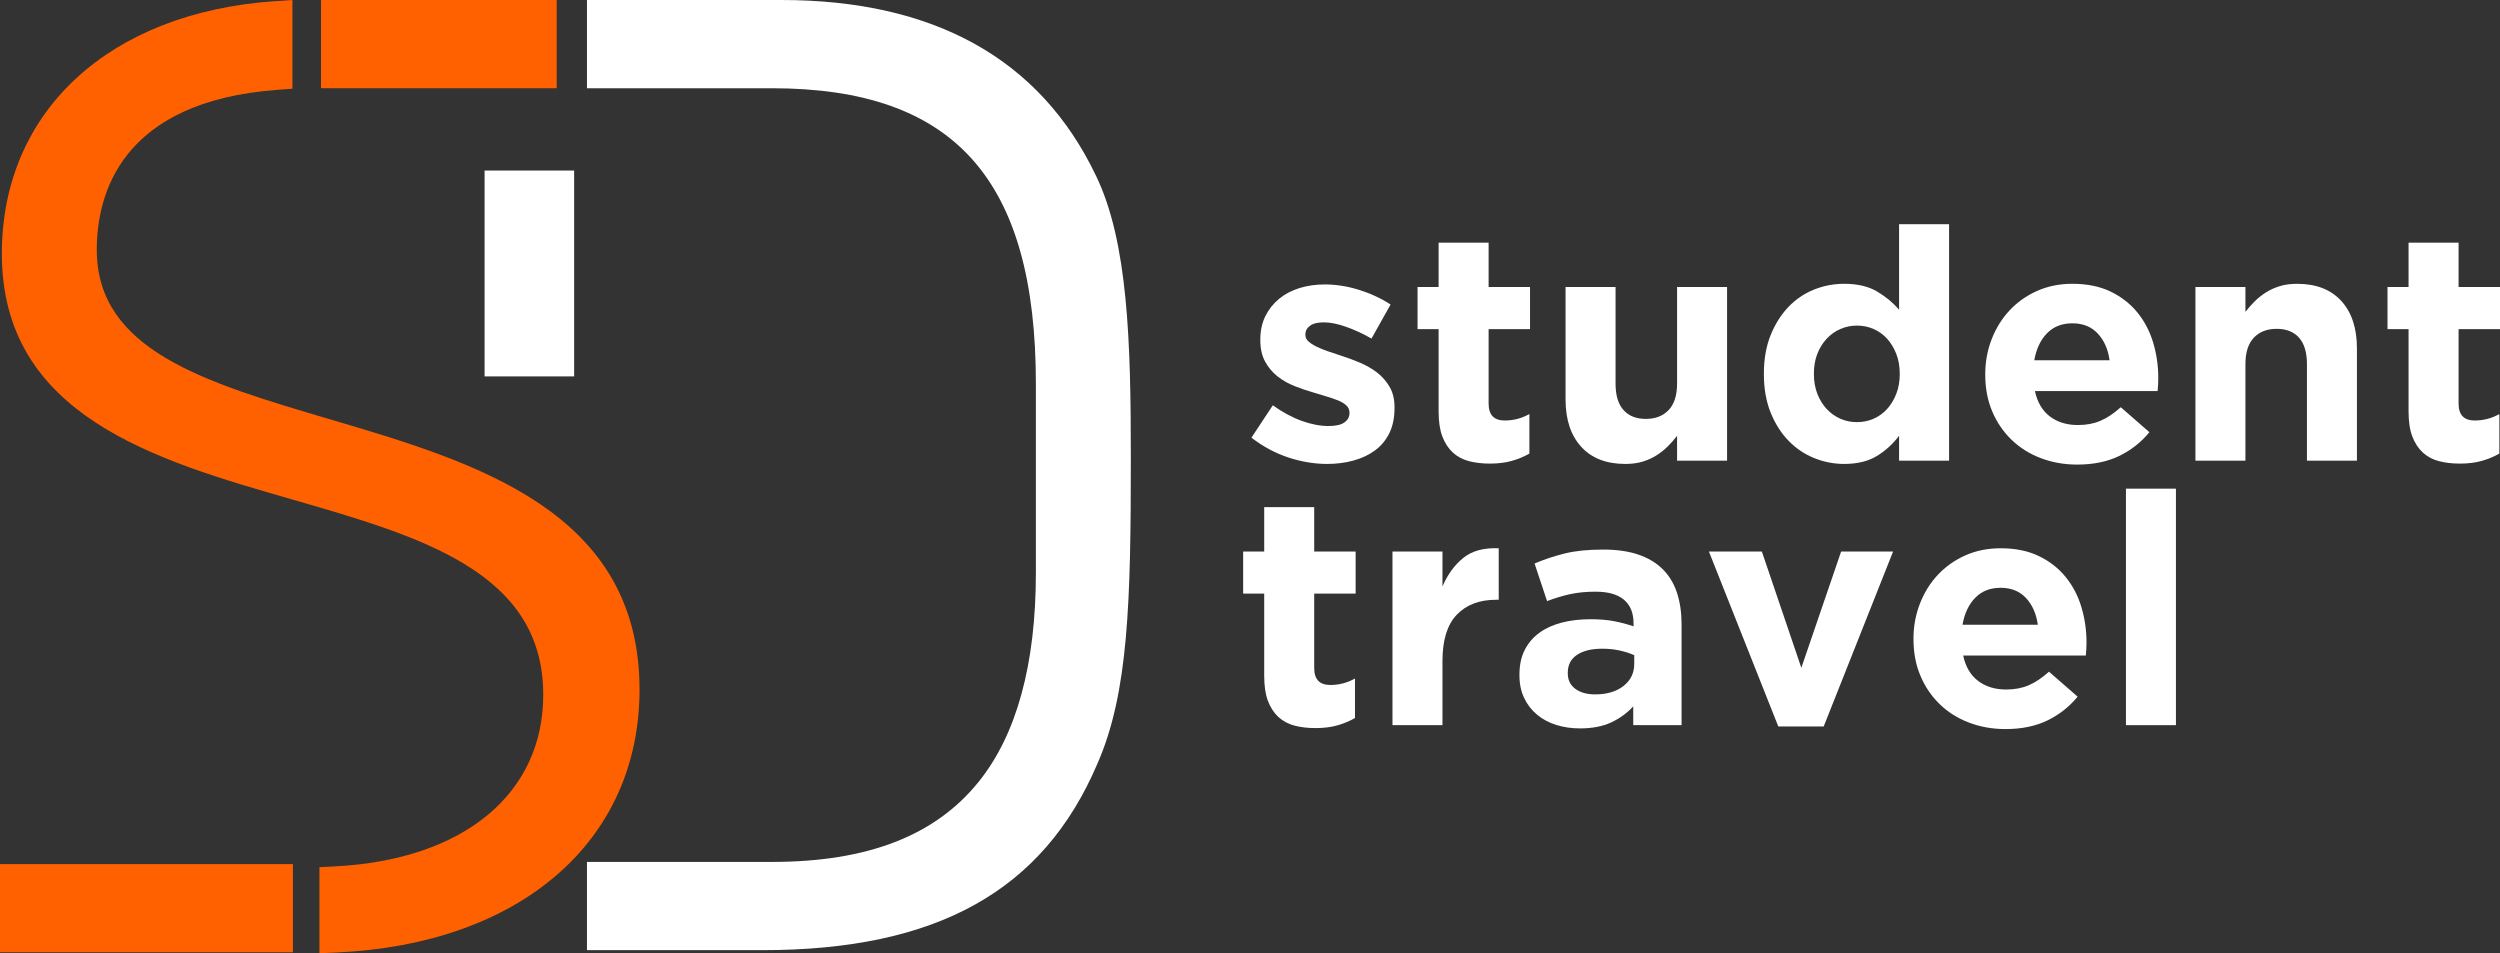 <svg width="139" height="53" viewBox="0 0 139 53" fill="none" xmlns="http://www.w3.org/2000/svg">
<rect x="0" y="0" width="139" height="53" fill="#333333" stroke="none"/>
<path d="M73.787 25.795C73.092 25.795 72.381 25.678 71.656 25.444C70.931 25.209 70.238 24.84 69.58 24.335L70.769 22.534C71.306 22.919 71.839 23.207 72.369 23.398C72.9 23.591 73.396 23.687 73.86 23.687C74.263 23.687 74.557 23.621 74.747 23.489C74.936 23.357 75.031 23.183 75.031 22.967V22.93C75.031 22.786 74.975 22.66 74.866 22.552C74.756 22.444 74.606 22.351 74.418 22.273C74.229 22.195 74.013 22.12 73.768 22.048C73.524 21.976 73.268 21.898 73 21.814C72.659 21.718 72.315 21.601 71.967 21.463C71.619 21.324 71.306 21.144 71.026 20.923C70.745 20.7 70.516 20.426 70.339 20.103C70.163 19.778 70.074 19.382 70.074 18.914V18.877C70.074 18.386 70.168 17.95 70.357 17.571C70.547 17.193 70.802 16.872 71.126 16.608C71.449 16.344 71.827 16.145 72.26 16.014C72.693 15.881 73.159 15.815 73.659 15.815C74.281 15.815 74.912 15.914 75.552 16.113C76.192 16.311 76.779 16.583 77.316 16.932L76.255 18.824C75.768 18.547 75.292 18.328 74.829 18.166C74.366 18.003 73.957 17.923 73.604 17.923C73.262 17.923 73.007 17.986 72.836 18.112C72.664 18.238 72.58 18.397 72.58 18.589V18.625C72.58 18.758 72.635 18.875 72.744 18.977C72.854 19.079 73 19.174 73.183 19.265C73.366 19.355 73.576 19.443 73.814 19.526C74.052 19.61 74.305 19.694 74.573 19.778C74.914 19.886 75.262 20.016 75.615 20.166C75.969 20.316 76.286 20.499 76.567 20.715C76.846 20.931 77.078 21.194 77.261 21.508C77.445 21.821 77.536 22.199 77.536 22.642V22.678C77.536 23.218 77.441 23.684 77.252 24.074C77.062 24.464 76.798 24.786 76.457 25.037C76.116 25.291 75.716 25.479 75.258 25.605C74.802 25.731 74.311 25.795 73.787 25.795Z" fill="white"/>
<path d="M82.84 25.776C82.413 25.776 82.026 25.732 81.678 25.641C81.331 25.551 81.032 25.393 80.782 25.164C80.532 24.936 80.337 24.639 80.196 24.272C80.056 23.906 79.987 23.441 79.987 22.876V18.301H78.816V15.959H79.987V13.492H82.767V15.959H85.07V18.301H82.767V22.441C82.767 23.067 83.065 23.38 83.662 23.38C84.15 23.38 84.607 23.261 85.034 23.02V25.218C84.742 25.387 84.418 25.522 84.065 25.623C83.711 25.725 83.303 25.776 82.84 25.776Z" fill="white"/>
<path d="M90.374 25.795C89.313 25.795 88.492 25.477 87.914 24.84C87.335 24.204 87.045 23.326 87.045 22.21V15.959H89.825V21.332C89.825 21.98 89.971 22.468 90.264 22.796C90.556 23.126 90.971 23.291 91.508 23.291C92.044 23.291 92.467 23.126 92.779 22.796C93.089 22.468 93.245 21.98 93.245 21.332V15.959H96.025V25.614H93.245V24.234C93.087 24.439 92.912 24.636 92.723 24.824C92.535 25.012 92.324 25.178 92.092 25.323C91.861 25.468 91.605 25.583 91.324 25.668C91.044 25.752 90.727 25.795 90.374 25.795Z" fill="white"/>
<path d="M102.535 25.795C101.962 25.795 101.407 25.686 100.871 25.47C100.334 25.255 99.858 24.933 99.444 24.507C99.029 24.081 98.697 23.558 98.447 22.939C98.198 22.321 98.072 21.609 98.072 20.805V20.769C98.072 19.964 98.198 19.253 98.447 18.635C98.697 18.016 99.027 17.494 99.435 17.067C99.844 16.642 100.316 16.319 100.853 16.103C101.389 15.888 101.949 15.779 102.535 15.779C103.279 15.779 103.892 15.924 104.373 16.212C104.854 16.499 105.26 16.837 105.589 17.22V12.465H108.369V25.614H105.589V24.228C105.248 24.684 104.836 25.059 104.355 25.353C103.873 25.647 103.267 25.795 102.535 25.795ZM103.248 23.471C103.577 23.471 103.885 23.408 104.172 23.282C104.458 23.156 104.708 22.975 104.922 22.741C105.134 22.507 105.305 22.225 105.434 21.895C105.562 21.565 105.626 21.202 105.626 20.805V20.769C105.626 20.373 105.562 20.01 105.434 19.679C105.305 19.349 105.134 19.066 104.922 18.832C104.708 18.598 104.458 18.418 104.172 18.293C103.885 18.166 103.577 18.103 103.248 18.103C102.919 18.103 102.611 18.166 102.324 18.293C102.038 18.418 101.785 18.598 101.565 18.832C101.346 19.066 101.172 19.346 101.044 19.67C100.917 19.994 100.853 20.361 100.853 20.769V20.805C100.853 21.202 100.917 21.565 101.044 21.895C101.172 22.225 101.346 22.507 101.565 22.741C101.785 22.975 102.038 23.156 102.324 23.282C102.611 23.408 102.919 23.471 103.248 23.471Z" fill="white"/>
<path d="M115.501 25.831C114.769 25.831 114.09 25.71 113.462 25.47C112.833 25.23 112.291 24.888 111.834 24.444C111.377 23.999 111.02 23.473 110.765 22.868C110.508 22.262 110.38 21.585 110.38 20.84V20.805C110.38 20.12 110.499 19.471 110.737 18.859C110.975 18.247 111.307 17.712 111.734 17.256C112.16 16.8 112.669 16.44 113.261 16.176C113.852 15.911 114.508 15.779 115.227 15.779C116.043 15.779 116.75 15.924 117.348 16.211C117.945 16.5 118.442 16.887 118.839 17.373C119.234 17.86 119.527 18.418 119.716 19.048C119.905 19.679 120 20.337 120 21.021C120 21.129 119.996 21.244 119.991 21.364C119.984 21.483 119.975 21.61 119.964 21.742H113.142C113.276 22.366 113.553 22.837 113.974 23.155C114.394 23.473 114.915 23.632 115.537 23.632C116 23.632 116.415 23.555 116.781 23.398C117.147 23.243 117.525 22.991 117.915 22.642L119.506 24.03C119.042 24.594 118.482 25.035 117.824 25.353C117.165 25.671 116.391 25.831 115.501 25.831ZM117.293 20.03C117.208 19.418 116.988 18.922 116.635 18.544C116.281 18.166 115.811 17.976 115.227 17.976C114.641 17.976 114.169 18.163 113.809 18.535C113.45 18.907 113.215 19.406 113.106 20.03H117.293Z" fill="white"/>
<path d="M122.066 15.959H124.846V17.339C125.005 17.133 125.178 16.937 125.367 16.75C125.557 16.563 125.766 16.397 125.998 16.251C126.229 16.107 126.485 15.992 126.766 15.906C127.047 15.821 127.364 15.78 127.717 15.78C128.778 15.78 129.598 16.098 130.177 16.734C130.756 17.37 131.045 18.247 131.045 19.364V25.614H128.266V20.242C128.266 19.595 128.12 19.106 127.827 18.777C127.534 18.448 127.12 18.283 126.583 18.283C126.047 18.283 125.623 18.448 125.312 18.777C125.002 19.106 124.846 19.595 124.846 20.242V25.614H122.066V15.959Z" fill="white"/>
<path d="M136.769 25.776C136.342 25.776 135.956 25.732 135.608 25.641C135.26 25.551 134.961 25.393 134.712 25.164C134.462 24.936 134.267 24.639 134.126 24.272C133.986 23.906 133.916 23.441 133.916 22.876V18.301H132.746V15.959H133.916V13.492H136.697V15.959H139V18.301H136.697V22.441C136.697 23.067 136.994 23.38 137.592 23.38C138.079 23.38 138.537 23.261 138.964 23.02V25.218C138.671 25.387 138.348 25.522 137.995 25.623C137.641 25.725 137.232 25.776 136.769 25.776Z" fill="white"/>
<path d="M73.142 40.481C72.716 40.481 72.329 40.437 71.981 40.346C71.633 40.256 71.335 40.097 71.085 39.869C70.835 39.641 70.64 39.344 70.499 38.977C70.359 38.611 70.29 38.146 70.29 37.581V33.005H69.119V30.664H70.29V28.197H73.07V30.664H75.373V33.005H73.07V37.145C73.07 37.772 73.368 38.085 73.965 38.085C74.453 38.085 74.91 37.965 75.337 37.725V39.923C75.044 40.091 74.721 40.226 74.368 40.328C74.014 40.43 73.605 40.481 73.142 40.481Z" fill="white"/>
<path d="M77.422 30.664H80.201V32.609C80.482 31.949 80.866 31.42 81.353 31.024C81.841 30.628 82.499 30.448 83.329 30.484V33.347H83.182C82.256 33.347 81.528 33.625 80.998 34.177C80.467 34.729 80.201 35.588 80.201 36.752V40.319H77.422V30.664Z" fill="white"/>
<path d="M87.845 40.499C87.381 40.499 86.947 40.436 86.538 40.31C86.129 40.184 85.772 39.995 85.469 39.742C85.163 39.491 84.922 39.181 84.746 38.815C84.57 38.449 84.481 38.026 84.481 37.545V37.509C84.481 36.98 84.578 36.525 84.773 36.14C84.968 35.755 85.24 35.438 85.587 35.185C85.934 34.932 86.349 34.743 86.831 34.618C87.313 34.492 87.845 34.429 88.431 34.429C88.93 34.429 89.366 34.465 89.739 34.537C90.11 34.608 90.473 34.705 90.826 34.825V34.662C90.826 34.086 90.65 33.648 90.296 33.348C89.942 33.048 89.418 32.898 88.723 32.898C88.187 32.898 87.715 32.943 87.306 33.033C86.897 33.122 86.468 33.252 86.017 33.42L85.322 31.331C85.858 31.103 86.419 30.917 87.004 30.772C87.59 30.628 88.297 30.556 89.126 30.556C89.894 30.556 90.549 30.649 91.091 30.835C91.635 31.022 92.082 31.288 92.436 31.637C92.801 31.996 93.07 32.438 93.241 32.961C93.411 33.483 93.496 34.068 93.496 34.717V40.319H90.808V39.274C90.467 39.646 90.058 39.944 89.583 40.166C89.108 40.388 88.528 40.499 87.845 40.499ZM88.687 38.608C89.345 38.608 89.872 38.452 90.269 38.139C90.665 37.827 90.864 37.419 90.864 36.914V36.428C90.619 36.321 90.348 36.233 90.049 36.167C89.75 36.101 89.431 36.068 89.089 36.068C88.492 36.068 88.022 36.183 87.681 36.411C87.34 36.638 87.169 36.969 87.169 37.401V37.438C87.169 37.809 87.309 38.097 87.59 38.301C87.87 38.506 88.236 38.608 88.687 38.608Z" fill="white"/>
<path d="M95.015 30.664H97.959L100.154 37.131L102.367 30.664H105.256L101.398 40.39H98.873L95.015 30.664Z" fill="white"/>
<path d="M111.511 40.536C110.779 40.536 110.099 40.415 109.471 40.175C108.843 39.935 108.301 39.593 107.844 39.148C107.387 38.704 107.03 38.178 106.775 37.572C106.518 36.967 106.39 36.29 106.39 35.545V35.51C106.39 34.825 106.509 34.176 106.747 33.564C106.984 32.952 107.317 32.417 107.743 31.961C108.17 31.505 108.679 31.145 109.27 30.881C109.861 30.616 110.517 30.484 111.236 30.484C112.053 30.484 112.76 30.628 113.358 30.916C113.955 31.204 114.452 31.591 114.848 32.078C115.244 32.565 115.537 33.123 115.725 33.753C115.914 34.384 116.01 35.042 116.01 35.726C116.01 35.834 116.006 35.949 116 36.069C115.994 36.188 115.984 36.314 115.973 36.447H109.152C109.285 37.071 109.563 37.542 109.984 37.86C110.404 38.178 110.925 38.337 111.547 38.337C112.01 38.337 112.425 38.26 112.791 38.103C113.156 37.947 113.535 37.695 113.924 37.346L115.515 38.735C115.052 39.299 114.492 39.74 113.833 40.058C113.175 40.375 112.401 40.536 111.511 40.536ZM113.303 34.735C113.217 34.123 112.998 33.627 112.645 33.249C112.29 32.87 111.821 32.681 111.236 32.681C110.651 32.681 110.179 32.868 109.819 33.24C109.46 33.612 109.225 34.111 109.115 34.735H113.303Z" fill="white"/>
<path d="M118.203 27.169H120.982V40.319H118.203V27.169Z" fill="white"/>
<path d="M60.926 9.749C57.826 3.28 51.941 3.05176e-05 43.432 3.05176e-05H32.635V4.906H42.911C53.066 4.906 57.595 9.978 57.595 21.351V31.846C57.595 36.935 56.525 40.845 54.415 43.466C52.002 46.465 48.238 47.923 42.911 47.923H32.635V52.829H42.389C52.081 52.829 58 49.534 61.013 42.468C62.748 38.527 62.874 33.414 62.874 25.46C62.874 19.055 62.727 13.45 60.926 9.749Z" fill="white"/>
<path d="M26.943 20.928H31.922V9.482H26.943V20.928Z" fill="white"/>
<path d="M17.849 4.905H30.952V0.001H17.849V4.905Z" fill="#FF6100"/>
<path d="M0 52.947H16.286V48.044H0V52.947Z" fill="#FF6100"/>
<path d="M18.344 23.313C11.389 21.259 5.381 19.486 5.381 13.887C5.381 10.842 6.688 5.637 15.437 4.994L16.259 4.933V0.001L15.311 0.063C6.072 0.682 0.103 6.193 0.103 14.103C0.103 23.122 8.657 25.585 16.205 27.759C23.404 29.834 30.204 31.792 30.204 38.629C30.204 44.153 25.76 47.81 18.604 48.172L17.761 48.215V53L18.689 52.959C28.936 52.506 35.558 46.768 35.558 38.339C35.558 28.394 26.412 25.695 18.344 23.313Z" fill="#FF6100"/>
</svg>
